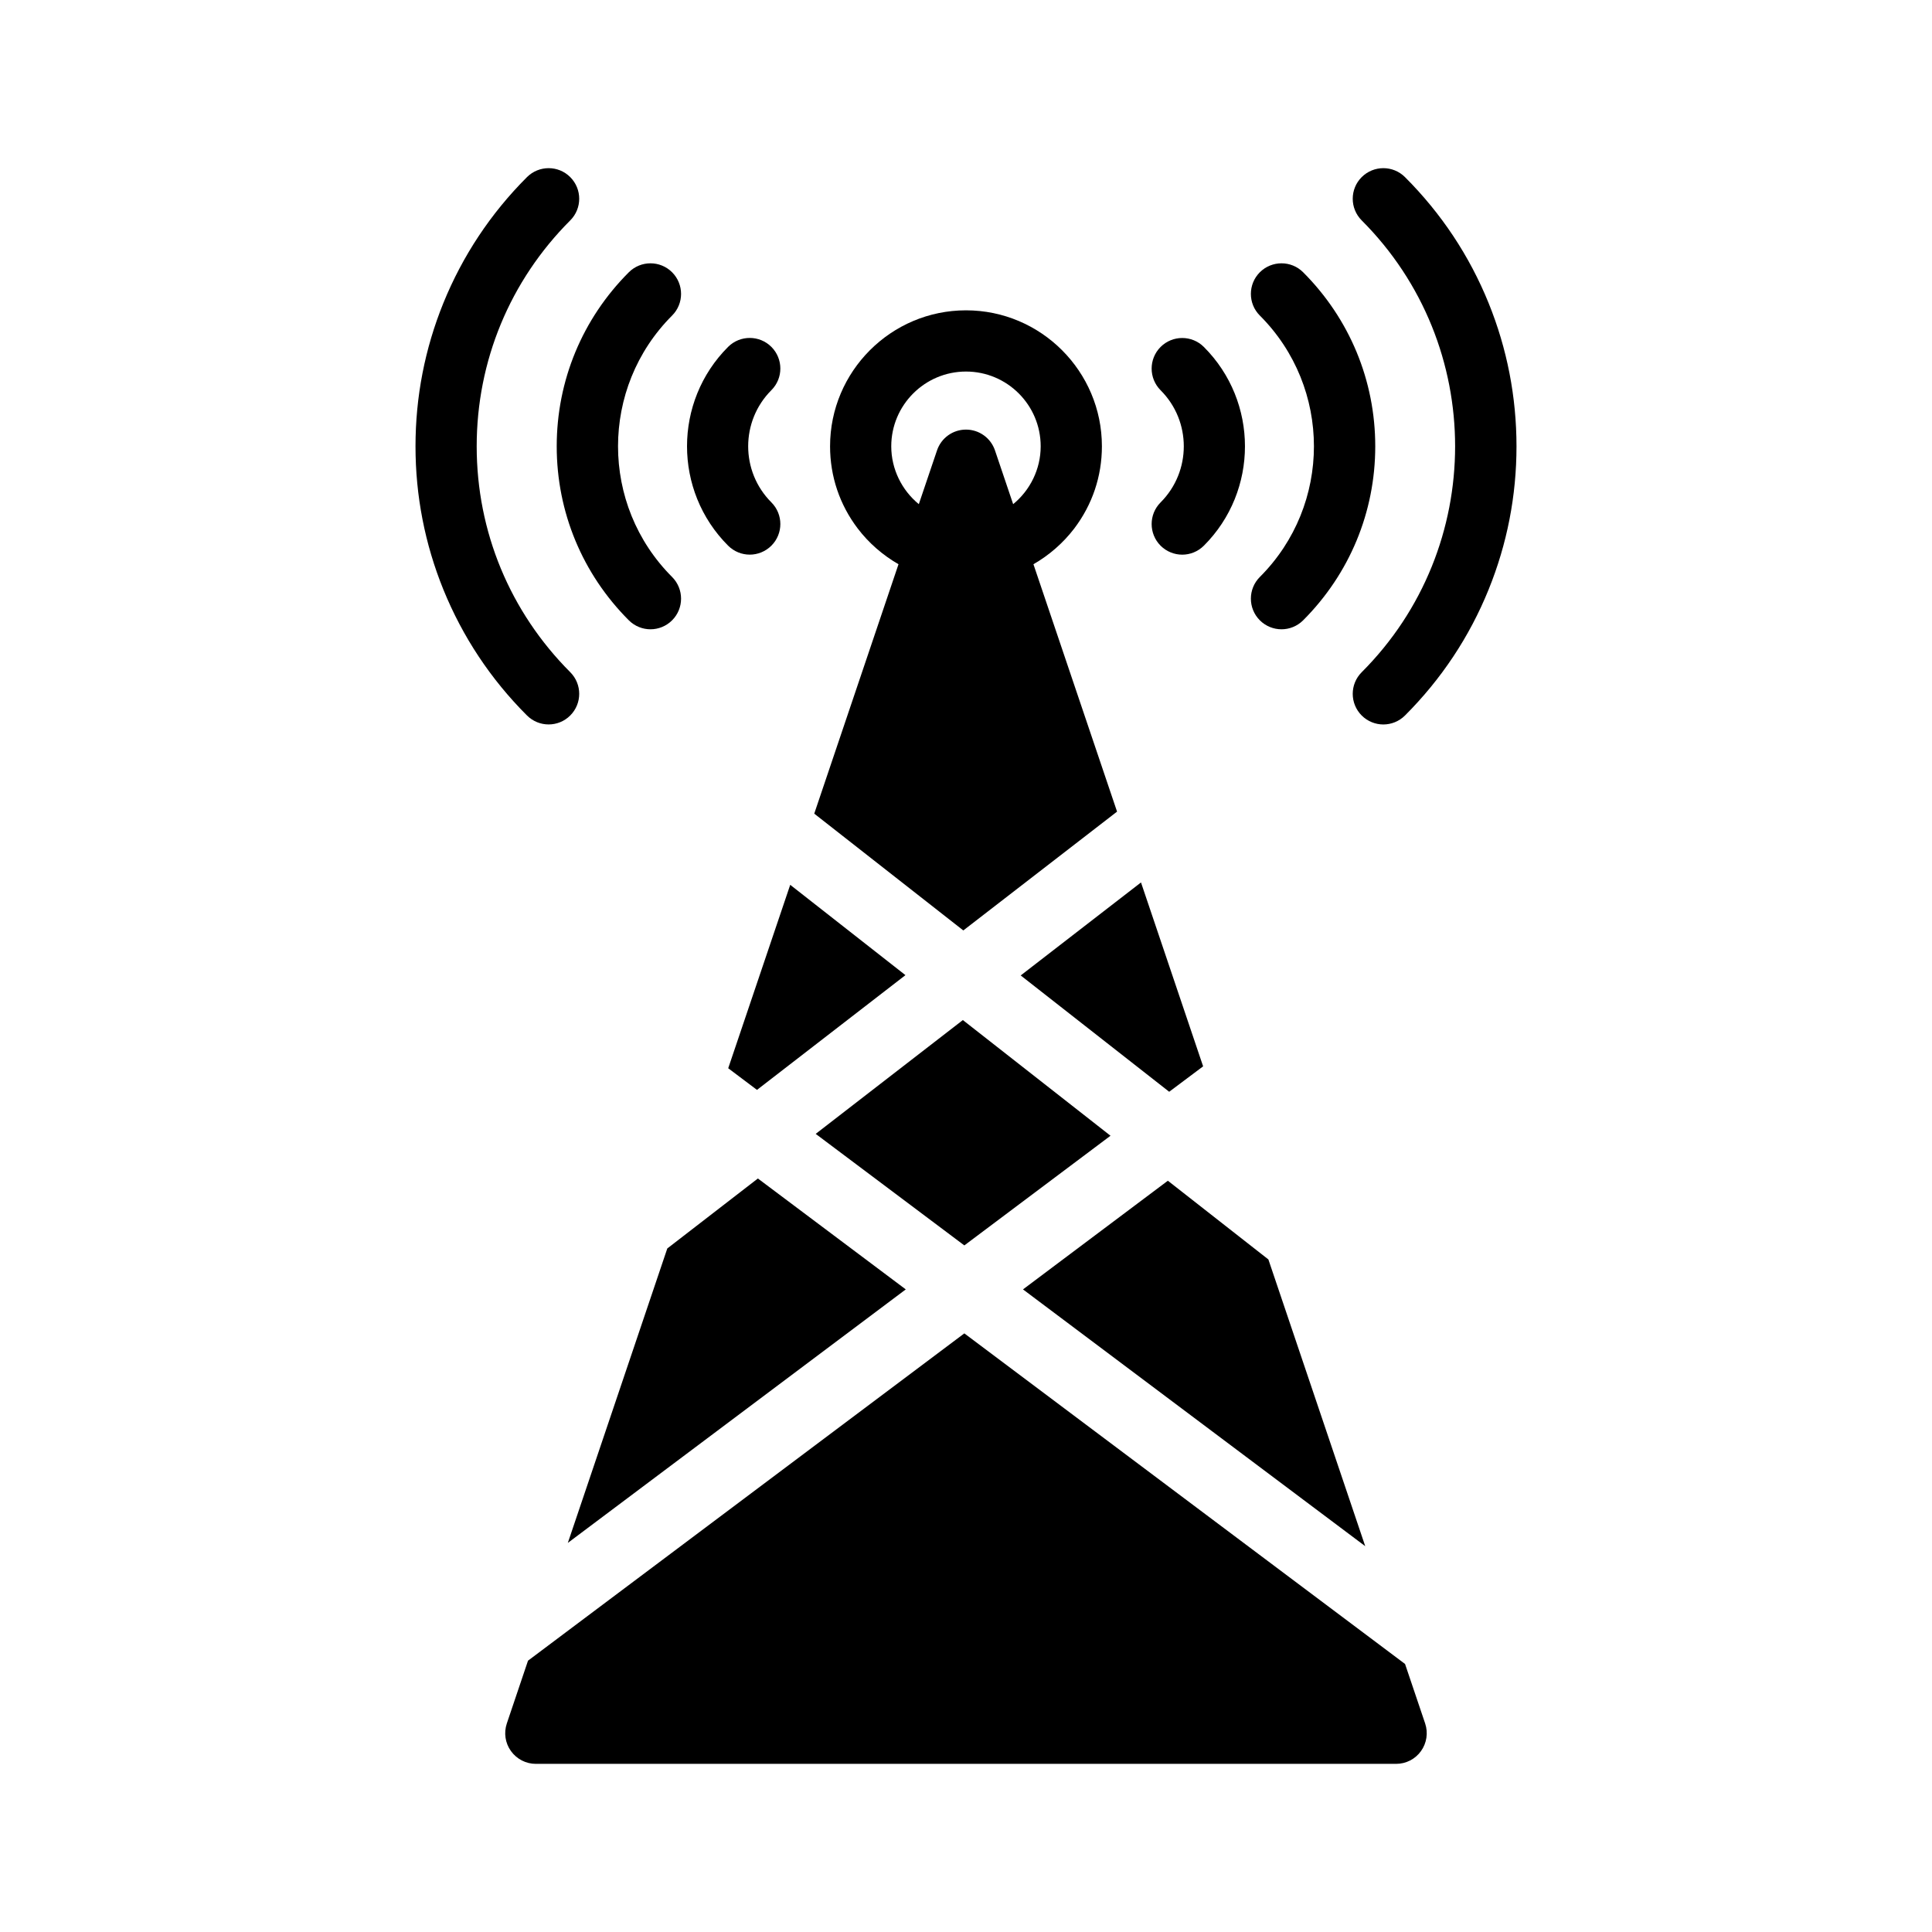<?xml version="1.0" encoding="UTF-8"?>
<svg xmlns="http://www.w3.org/2000/svg" xmlns:xlink="http://www.w3.org/1999/xlink" x="0px" y="0px" viewBox="0 0 64 64" xml:space="preserve">
  <g>
    <g>
      <polygon points="36.787,37.623 31.896,33.791 27.021,37.561 31.945,41.256   "></polygon>
    </g>
    <g>
      <polygon points="22.105,41.357 18.81,51.111 30.005,42.713 25.106,39.039   "></polygon>
    </g>
    <g>
      <polygon points="25.076,36.104 29.994,32.303 26.177,29.311 24.123,35.387   "></polygon>
    </g>
    <g>
      <polygon points="38.731,36.166 39.855,35.324 37.797,29.232 33.812,32.313   "></polygon>
    </g>
    <g>
      <path d="M31.911,30.822l5.093-3.936l-2.77-8.195c0.521-0.299,0.982-0.701,1.349-1.18c0.601-0.791,0.919-1.732,0.919-2.727    c0-2.482-2.02-4.504-4.502-4.504s-4.503,2.021-4.503,4.504c0,0.994,0.317,1.936,0.919,2.727c0.365,0.479,0.828,0.881,1.348,1.18    l-2.791,8.262L31.911,30.822z M29.524,14.785c0-1.365,1.11-2.477,2.476-2.477s2.474,1.111,2.474,2.477    c0,0.756-0.35,1.455-0.912,1.916L32.96,14.92c-0.14-0.412-0.525-0.689-0.96-0.689c-0.436,0-0.821,0.277-0.96,0.689l-0.603,1.781    C29.875,16.24,29.524,15.541,29.524,14.785z"></path>
    </g>
    <g>
      <path d="M46.544,55.121L31.945,44.17L17.491,55.012l-0.702,2.08c-0.104,0.309-0.054,0.65,0.137,0.914    c0.191,0.266,0.497,0.424,0.823,0.424H46.25c0.326,0,0.634-0.158,0.823-0.424c0.189-0.264,0.241-0.605,0.137-0.914L46.544,55.121z    "></path>
    </g>
    <g>
      <polygon points="42.017,41.721 38.687,39.113 33.888,42.713 45.225,51.219   "></polygon>
    </g>
    <g>
      <path d="M24.837,18.373c0.258,0,0.518-0.1,0.716-0.297c0.396-0.396,0.396-1.037,0-1.434c-1.025-1.025-1.025-2.691,0-3.717    c0.396-0.396,0.396-1.037,0-1.434c-0.396-0.395-1.037-0.395-1.434,0c-1.814,1.814-1.814,4.77,0,6.584    C24.317,18.273,24.577,18.373,24.837,18.373z"></path>
    </g>
    <g>
      <path d="M20.831,20.549c0.198,0.197,0.458,0.297,0.717,0.297s0.519-0.1,0.716-0.297c0.396-0.396,0.396-1.039,0-1.436    c-2.388-2.387-2.388-6.271,0-8.66c0.396-0.395,0.396-1.037,0-1.434c-0.396-0.395-1.036-0.395-1.433,0    c-1.54,1.541-2.389,3.588-2.389,5.766C18.442,16.961,19.291,19.008,20.831,20.549z"></path>
    </g>
    <g>
      <path d="M18.174,23.998c0.26,0,0.52-0.1,0.716-0.297c0.396-0.396,0.396-1.037,0-1.434c-1.997-2-3.099-4.656-3.099-7.482    c0-2.828,1.102-5.486,3.099-7.484c0.396-0.396,0.396-1.037,0-1.434c-0.395-0.395-1.036-0.395-1.433,0    c-1.203,1.203-2.134,2.607-2.77,4.172c-0.613,1.512-0.923,3.107-0.923,4.746c0,1.637,0.31,3.232,0.923,4.744    c0.636,1.564,1.566,2.969,2.77,4.172C17.655,23.898,17.914,23.998,18.174,23.998z"></path>
    </g>
    <g>
      <path d="M38.446,16.643c-0.395,0.396-0.395,1.037,0,1.434c0.198,0.197,0.458,0.297,0.717,0.297c0.26,0,0.518-0.1,0.716-0.297    c1.816-1.814,1.816-4.77,0-6.584c-0.395-0.395-1.037-0.395-1.433,0c-0.395,0.396-0.395,1.037,0,1.434    C39.471,13.951,39.471,15.617,38.446,16.643z"></path>
    </g>
    <g>
      <path d="M41.734,20.549c0.198,0.197,0.458,0.297,0.718,0.297c0.258,0,0.518-0.1,0.716-0.297c1.539-1.541,2.389-3.588,2.389-5.764    c0-2.178-0.85-4.225-2.389-5.766c-0.395-0.395-1.037-0.395-1.434,0c-0.396,0.396-0.396,1.039,0,1.434    c2.389,2.389,2.389,6.273,0,8.66C41.338,19.51,41.338,20.152,41.734,20.549z"></path>
    </g>
    <g>
      <path d="M49.312,10.039c-0.634-1.564-1.566-2.969-2.77-4.172c-0.396-0.395-1.037-0.395-1.434,0c-0.396,0.396-0.396,1.037,0,1.434    c4.126,4.127,4.126,10.84,0,14.967c-0.396,0.396-0.396,1.037,0,1.434c0.198,0.197,0.458,0.297,0.716,0.297    c0.26,0,0.52-0.1,0.718-0.297c1.203-1.203,2.136-2.607,2.77-4.172c0.613-1.512,0.924-3.107,0.924-4.744    C50.235,13.146,49.925,11.551,49.312,10.039z"></path>
    </g>
  </g>
</svg>
